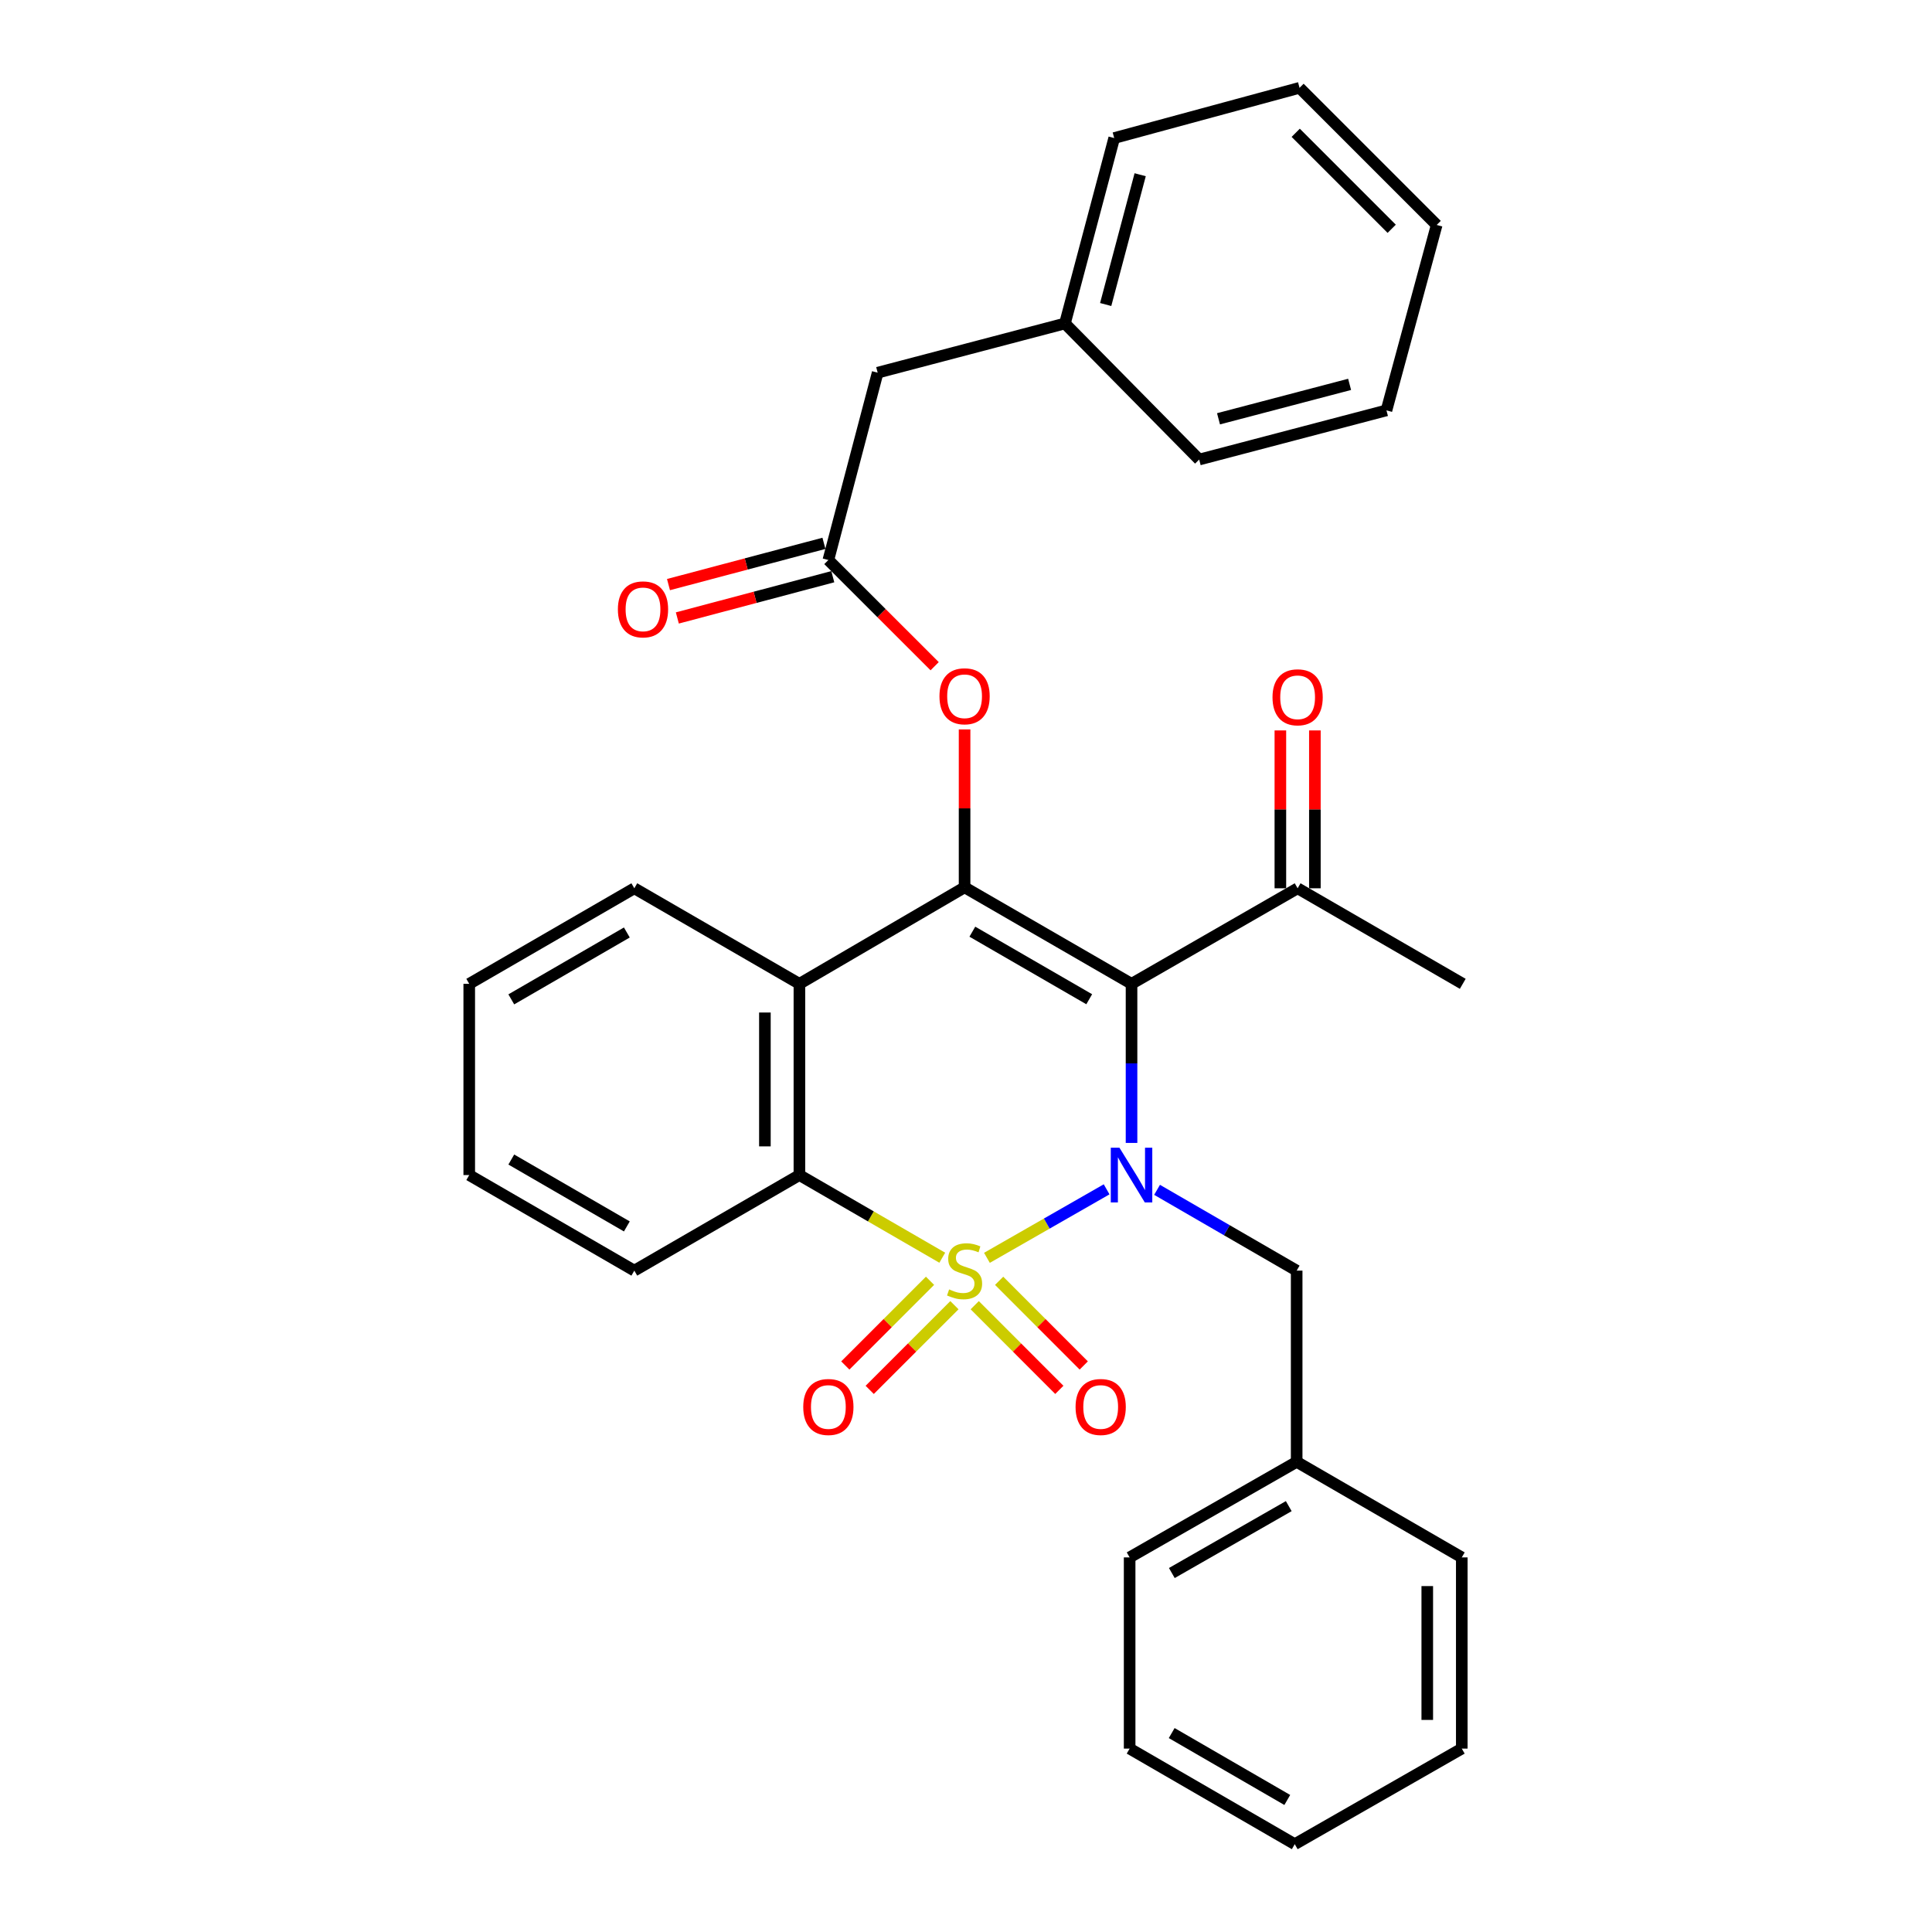 <?xml version='1.0' encoding='iso-8859-1'?>
<svg version='1.1' baseProfile='full'
              xmlns='http://www.w3.org/2000/svg'
                      xmlns:rdkit='http://www.rdkit.org/xml'
                      xmlns:xlink='http://www.w3.org/1999/xlink'
                  xml:space='preserve'
width='1000px' height='1000px' viewBox='0 0 1000 1000'>
<!-- END OF HEADER -->
<rect style='opacity:1.0;fill:#FFFFFF;stroke:none' width='1000' height='1000' x='0' y='0'> </rect>
<path class='bond-0' d='M 510.835,651.053 L 541.81,633.322' style='fill:none;fill-rule:evenodd;stroke:#CCCC00;stroke-width:6px;stroke-linecap:butt;stroke-linejoin:miter;stroke-opacity:1' />
<path class='bond-0' d='M 541.81,633.322 L 572.785,615.592' style='fill:none;fill-rule:evenodd;stroke:#0000FF;stroke-width:6px;stroke-linecap:butt;stroke-linejoin:miter;stroke-opacity:1' />
<path class='bond-3' d='M 487.716,650.993 L 450.745,629.601' style='fill:none;fill-rule:evenodd;stroke:#CCCC00;stroke-width:6px;stroke-linecap:butt;stroke-linejoin:miter;stroke-opacity:1' />
<path class='bond-3' d='M 450.745,629.601 L 413.773,608.21' style='fill:none;fill-rule:evenodd;stroke:#000000;stroke-width:6px;stroke-linecap:butt;stroke-linejoin:miter;stroke-opacity:1' />
<path class='bond-6' d='M 481.377,662.93 L 459.452,684.851' style='fill:none;fill-rule:evenodd;stroke:#CCCC00;stroke-width:6px;stroke-linecap:butt;stroke-linejoin:miter;stroke-opacity:1' />
<path class='bond-6' d='M 459.452,684.851 L 437.528,706.773' style='fill:none;fill-rule:evenodd;stroke:#FF0000;stroke-width:6px;stroke-linecap:butt;stroke-linejoin:miter;stroke-opacity:1' />
<path class='bond-6' d='M 494.009,675.563 L 472.084,697.484' style='fill:none;fill-rule:evenodd;stroke:#CCCC00;stroke-width:6px;stroke-linecap:butt;stroke-linejoin:miter;stroke-opacity:1' />
<path class='bond-6' d='M 472.084,697.484 L 450.159,719.406' style='fill:none;fill-rule:evenodd;stroke:#FF0000;stroke-width:6px;stroke-linecap:butt;stroke-linejoin:miter;stroke-opacity:1' />
<path class='bond-7' d='M 504.519,675.569 L 526.415,697.48' style='fill:none;fill-rule:evenodd;stroke:#CCCC00;stroke-width:6px;stroke-linecap:butt;stroke-linejoin:miter;stroke-opacity:1' />
<path class='bond-7' d='M 526.415,697.48 L 548.311,719.392' style='fill:none;fill-rule:evenodd;stroke:#FF0000;stroke-width:6px;stroke-linecap:butt;stroke-linejoin:miter;stroke-opacity:1' />
<path class='bond-7' d='M 517.155,662.941 L 539.052,684.853' style='fill:none;fill-rule:evenodd;stroke:#CCCC00;stroke-width:6px;stroke-linecap:butt;stroke-linejoin:miter;stroke-opacity:1' />
<path class='bond-7' d='M 539.052,684.853 L 560.948,706.764' style='fill:none;fill-rule:evenodd;stroke:#FF0000;stroke-width:6px;stroke-linecap:butt;stroke-linejoin:miter;stroke-opacity:1' />
<path class='bond-1' d='M 585.681,591.575 L 585.681,550.403' style='fill:none;fill-rule:evenodd;stroke:#0000FF;stroke-width:6px;stroke-linecap:butt;stroke-linejoin:miter;stroke-opacity:1' />
<path class='bond-1' d='M 585.681,550.403 L 585.681,509.23' style='fill:none;fill-rule:evenodd;stroke:#000000;stroke-width:6px;stroke-linecap:butt;stroke-linejoin:miter;stroke-opacity:1' />
<path class='bond-10' d='M 598.89,615.854 L 635.021,636.765' style='fill:none;fill-rule:evenodd;stroke:#0000FF;stroke-width:6px;stroke-linecap:butt;stroke-linejoin:miter;stroke-opacity:1' />
<path class='bond-10' d='M 635.021,636.765 L 671.153,657.675' style='fill:none;fill-rule:evenodd;stroke:#000000;stroke-width:6px;stroke-linecap:butt;stroke-linejoin:miter;stroke-opacity:1' />
<path class='bond-8' d='M 585.681,509.23 L 671.649,459.775' style='fill:none;fill-rule:evenodd;stroke:#000000;stroke-width:6px;stroke-linecap:butt;stroke-linejoin:miter;stroke-opacity:1' />
<path class='bond-31' d='M 585.681,509.23 L 499.266,459.279' style='fill:none;fill-rule:evenodd;stroke:#000000;stroke-width:6px;stroke-linecap:butt;stroke-linejoin:miter;stroke-opacity:1' />
<path class='bond-31' d='M 563.778,517.204 L 503.288,482.238' style='fill:none;fill-rule:evenodd;stroke:#000000;stroke-width:6px;stroke-linecap:butt;stroke-linejoin:miter;stroke-opacity:1' />
<path class='bond-2' d='M 499.266,459.279 L 413.773,509.23' style='fill:none;fill-rule:evenodd;stroke:#000000;stroke-width:6px;stroke-linecap:butt;stroke-linejoin:miter;stroke-opacity:1' />
<path class='bond-5' d='M 499.266,459.279 L 499.266,418.411' style='fill:none;fill-rule:evenodd;stroke:#000000;stroke-width:6px;stroke-linecap:butt;stroke-linejoin:miter;stroke-opacity:1' />
<path class='bond-5' d='M 499.266,418.411 L 499.266,377.543' style='fill:none;fill-rule:evenodd;stroke:#FF0000;stroke-width:6px;stroke-linecap:butt;stroke-linejoin:miter;stroke-opacity:1' />
<path class='bond-4' d='M 413.773,608.21 L 413.773,509.23' style='fill:none;fill-rule:evenodd;stroke:#000000;stroke-width:6px;stroke-linecap:butt;stroke-linejoin:miter;stroke-opacity:1' />
<path class='bond-4' d='M 395.909,593.363 L 395.909,524.077' style='fill:none;fill-rule:evenodd;stroke:#000000;stroke-width:6px;stroke-linecap:butt;stroke-linejoin:miter;stroke-opacity:1' />
<path class='bond-16' d='M 413.773,608.21 L 328.321,657.675' style='fill:none;fill-rule:evenodd;stroke:#000000;stroke-width:6px;stroke-linecap:butt;stroke-linejoin:miter;stroke-opacity:1' />
<path class='bond-15' d='M 413.773,509.23 L 328.321,459.775' style='fill:none;fill-rule:evenodd;stroke:#000000;stroke-width:6px;stroke-linecap:butt;stroke-linejoin:miter;stroke-opacity:1' />
<path class='bond-9' d='M 483.774,344.83 L 456.267,317.346' style='fill:none;fill-rule:evenodd;stroke:#FF0000;stroke-width:6px;stroke-linecap:butt;stroke-linejoin:miter;stroke-opacity:1' />
<path class='bond-9' d='M 456.267,317.346 L 428.76,289.862' style='fill:none;fill-rule:evenodd;stroke:#000000;stroke-width:6px;stroke-linecap:butt;stroke-linejoin:miter;stroke-opacity:1' />
<path class='bond-12' d='M 680.582,459.775 L 680.582,418.921' style='fill:none;fill-rule:evenodd;stroke:#000000;stroke-width:6px;stroke-linecap:butt;stroke-linejoin:miter;stroke-opacity:1' />
<path class='bond-12' d='M 680.582,418.921 L 680.582,378.068' style='fill:none;fill-rule:evenodd;stroke:#FF0000;stroke-width:6px;stroke-linecap:butt;stroke-linejoin:miter;stroke-opacity:1' />
<path class='bond-12' d='M 662.717,459.775 L 662.717,418.921' style='fill:none;fill-rule:evenodd;stroke:#000000;stroke-width:6px;stroke-linecap:butt;stroke-linejoin:miter;stroke-opacity:1' />
<path class='bond-12' d='M 662.717,418.921 L 662.717,378.068' style='fill:none;fill-rule:evenodd;stroke:#FF0000;stroke-width:6px;stroke-linecap:butt;stroke-linejoin:miter;stroke-opacity:1' />
<path class='bond-18' d='M 671.649,459.775 L 757.122,509.23' style='fill:none;fill-rule:evenodd;stroke:#000000;stroke-width:6px;stroke-linecap:butt;stroke-linejoin:miter;stroke-opacity:1' />
<path class='bond-11' d='M 426.468,281.229 L 386.238,291.908' style='fill:none;fill-rule:evenodd;stroke:#000000;stroke-width:6px;stroke-linecap:butt;stroke-linejoin:miter;stroke-opacity:1' />
<path class='bond-11' d='M 386.238,291.908 L 346.007,302.587' style='fill:none;fill-rule:evenodd;stroke:#FF0000;stroke-width:6px;stroke-linecap:butt;stroke-linejoin:miter;stroke-opacity:1' />
<path class='bond-11' d='M 431.051,298.496 L 390.821,309.175' style='fill:none;fill-rule:evenodd;stroke:#000000;stroke-width:6px;stroke-linecap:butt;stroke-linejoin:miter;stroke-opacity:1' />
<path class='bond-11' d='M 390.821,309.175 L 350.59,319.853' style='fill:none;fill-rule:evenodd;stroke:#FF0000;stroke-width:6px;stroke-linecap:butt;stroke-linejoin:miter;stroke-opacity:1' />
<path class='bond-13' d='M 428.76,289.862 L 454.276,192.897' style='fill:none;fill-rule:evenodd;stroke:#000000;stroke-width:6px;stroke-linecap:butt;stroke-linejoin:miter;stroke-opacity:1' />
<path class='bond-14' d='M 671.153,657.675 L 671.153,756.645' style='fill:none;fill-rule:evenodd;stroke:#000000;stroke-width:6px;stroke-linecap:butt;stroke-linejoin:miter;stroke-opacity:1' />
<path class='bond-17' d='M 454.276,192.897 L 551.212,167.43' style='fill:none;fill-rule:evenodd;stroke:#000000;stroke-width:6px;stroke-linecap:butt;stroke-linejoin:miter;stroke-opacity:1' />
<path class='bond-19' d='M 671.153,756.645 L 584.698,806.11' style='fill:none;fill-rule:evenodd;stroke:#000000;stroke-width:6px;stroke-linecap:butt;stroke-linejoin:miter;stroke-opacity:1' />
<path class='bond-19' d='M 667.057,779.571 L 606.538,814.197' style='fill:none;fill-rule:evenodd;stroke:#000000;stroke-width:6px;stroke-linecap:butt;stroke-linejoin:miter;stroke-opacity:1' />
<path class='bond-20' d='M 671.153,756.645 L 756.615,806.11' style='fill:none;fill-rule:evenodd;stroke:#000000;stroke-width:6px;stroke-linecap:butt;stroke-linejoin:miter;stroke-opacity:1' />
<path class='bond-32' d='M 328.321,459.775 L 242.878,509.23' style='fill:none;fill-rule:evenodd;stroke:#000000;stroke-width:6px;stroke-linecap:butt;stroke-linejoin:miter;stroke-opacity:1' />
<path class='bond-32' d='M 324.454,482.655 L 264.644,517.273' style='fill:none;fill-rule:evenodd;stroke:#000000;stroke-width:6px;stroke-linecap:butt;stroke-linejoin:miter;stroke-opacity:1' />
<path class='bond-24' d='M 328.321,657.675 L 242.878,608.21' style='fill:none;fill-rule:evenodd;stroke:#000000;stroke-width:6px;stroke-linecap:butt;stroke-linejoin:miter;stroke-opacity:1' />
<path class='bond-24' d='M 324.455,634.795 L 264.645,600.169' style='fill:none;fill-rule:evenodd;stroke:#000000;stroke-width:6px;stroke-linecap:butt;stroke-linejoin:miter;stroke-opacity:1' />
<path class='bond-21' d='M 551.212,167.43 L 576.709,71.457' style='fill:none;fill-rule:evenodd;stroke:#000000;stroke-width:6px;stroke-linecap:butt;stroke-linejoin:miter;stroke-opacity:1' />
<path class='bond-21' d='M 572.302,157.621 L 590.15,90.44' style='fill:none;fill-rule:evenodd;stroke:#000000;stroke-width:6px;stroke-linecap:butt;stroke-linejoin:miter;stroke-opacity:1' />
<path class='bond-22' d='M 551.212,167.43 L 620.695,237.866' style='fill:none;fill-rule:evenodd;stroke:#000000;stroke-width:6px;stroke-linecap:butt;stroke-linejoin:miter;stroke-opacity:1' />
<path class='bond-26' d='M 584.698,806.11 L 584.698,905.07' style='fill:none;fill-rule:evenodd;stroke:#000000;stroke-width:6px;stroke-linecap:butt;stroke-linejoin:miter;stroke-opacity:1' />
<path class='bond-27' d='M 756.615,806.11 L 756.615,905.07' style='fill:none;fill-rule:evenodd;stroke:#000000;stroke-width:6px;stroke-linecap:butt;stroke-linejoin:miter;stroke-opacity:1' />
<path class='bond-27' d='M 738.751,820.954 L 738.751,890.226' style='fill:none;fill-rule:evenodd;stroke:#000000;stroke-width:6px;stroke-linecap:butt;stroke-linejoin:miter;stroke-opacity:1' />
<path class='bond-28' d='M 576.709,71.457 L 672.642,45.455' style='fill:none;fill-rule:evenodd;stroke:#000000;stroke-width:6px;stroke-linecap:butt;stroke-linejoin:miter;stroke-opacity:1' />
<path class='bond-25' d='M 620.695,237.866 L 717.631,212.409' style='fill:none;fill-rule:evenodd;stroke:#000000;stroke-width:6px;stroke-linecap:butt;stroke-linejoin:miter;stroke-opacity:1' />
<path class='bond-25' d='M 630.698,216.769 L 698.553,198.949' style='fill:none;fill-rule:evenodd;stroke:#000000;stroke-width:6px;stroke-linecap:butt;stroke-linejoin:miter;stroke-opacity:1' />
<path class='bond-23' d='M 242.878,509.23 L 242.878,608.21' style='fill:none;fill-rule:evenodd;stroke:#000000;stroke-width:6px;stroke-linecap:butt;stroke-linejoin:miter;stroke-opacity:1' />
<path class='bond-29' d='M 717.631,212.409 L 743.624,116.437' style='fill:none;fill-rule:evenodd;stroke:#000000;stroke-width:6px;stroke-linecap:butt;stroke-linejoin:miter;stroke-opacity:1' />
<path class='bond-33' d='M 584.698,905.07 L 670.161,954.545' style='fill:none;fill-rule:evenodd;stroke:#000000;stroke-width:6px;stroke-linecap:butt;stroke-linejoin:miter;stroke-opacity:1' />
<path class='bond-33' d='M 606.468,897.031 L 666.292,931.663' style='fill:none;fill-rule:evenodd;stroke:#000000;stroke-width:6px;stroke-linecap:butt;stroke-linejoin:miter;stroke-opacity:1' />
<path class='bond-30' d='M 756.615,905.07 L 670.161,954.545' style='fill:none;fill-rule:evenodd;stroke:#000000;stroke-width:6px;stroke-linecap:butt;stroke-linejoin:miter;stroke-opacity:1' />
<path class='bond-34' d='M 672.642,45.455 L 743.624,116.437' style='fill:none;fill-rule:evenodd;stroke:#000000;stroke-width:6px;stroke-linecap:butt;stroke-linejoin:miter;stroke-opacity:1' />
<path class='bond-34' d='M 670.657,68.734 L 720.344,118.422' style='fill:none;fill-rule:evenodd;stroke:#000000;stroke-width:6px;stroke-linecap:butt;stroke-linejoin:miter;stroke-opacity:1' />
<path  class='atom-0' d='M 491.266 667.395
Q 491.586 667.515, 492.906 668.075
Q 494.226 668.635, 495.666 668.995
Q 497.146 669.315, 498.586 669.315
Q 501.266 669.315, 502.826 668.035
Q 504.386 666.715, 504.386 664.435
Q 504.386 662.875, 503.586 661.915
Q 502.826 660.955, 501.626 660.435
Q 500.426 659.915, 498.426 659.315
Q 495.906 658.555, 494.386 657.835
Q 492.906 657.115, 491.826 655.595
Q 490.786 654.075, 490.786 651.515
Q 490.786 647.955, 493.186 645.755
Q 495.626 643.555, 500.426 643.555
Q 503.706 643.555, 507.426 645.115
L 506.506 648.195
Q 503.106 646.795, 500.546 646.795
Q 497.786 646.795, 496.266 647.955
Q 494.746 649.075, 494.786 651.035
Q 494.786 652.555, 495.546 653.475
Q 496.346 654.395, 497.466 654.915
Q 498.626 655.435, 500.546 656.035
Q 503.106 656.835, 504.626 657.635
Q 506.146 658.435, 507.226 660.075
Q 508.346 661.675, 508.346 664.435
Q 508.346 668.355, 505.706 670.475
Q 503.106 672.555, 498.746 672.555
Q 496.226 672.555, 494.306 671.995
Q 492.426 671.475, 490.186 670.555
L 491.266 667.395
' fill='#CCCC00'/>
<path  class='atom-1' d='M 579.421 594.05
L 588.701 609.05
Q 589.621 610.53, 591.101 613.21
Q 592.581 615.89, 592.661 616.05
L 592.661 594.05
L 596.421 594.05
L 596.421 622.37
L 592.541 622.37
L 582.581 605.97
Q 581.421 604.05, 580.181 601.85
Q 578.981 599.65, 578.621 598.97
L 578.621 622.37
L 574.941 622.37
L 574.941 594.05
L 579.421 594.05
' fill='#0000FF'/>
<path  class='atom-6' d='M 486.266 360.389
Q 486.266 353.589, 489.626 349.789
Q 492.986 345.989, 499.266 345.989
Q 505.546 345.989, 508.906 349.789
Q 512.266 353.589, 512.266 360.389
Q 512.266 367.269, 508.866 371.189
Q 505.466 375.069, 499.266 375.069
Q 493.026 375.069, 489.626 371.189
Q 486.266 367.309, 486.266 360.389
M 499.266 371.869
Q 503.586 371.869, 505.906 368.989
Q 508.266 366.069, 508.266 360.389
Q 508.266 354.829, 505.906 352.029
Q 503.586 349.189, 499.266 349.189
Q 494.946 349.189, 492.586 351.989
Q 490.266 354.789, 490.266 360.389
Q 490.266 366.109, 492.586 368.989
Q 494.946 371.869, 499.266 371.869
' fill='#FF0000'/>
<path  class='atom-7' d='M 415.76 728.251
Q 415.76 721.451, 419.12 717.651
Q 422.48 713.851, 428.76 713.851
Q 435.04 713.851, 438.4 717.651
Q 441.76 721.451, 441.76 728.251
Q 441.76 735.131, 438.36 739.051
Q 434.96 742.931, 428.76 742.931
Q 422.52 742.931, 419.12 739.051
Q 415.76 735.171, 415.76 728.251
M 428.76 739.731
Q 433.08 739.731, 435.4 736.851
Q 437.76 733.931, 437.76 728.251
Q 437.76 722.691, 435.4 719.891
Q 433.08 717.051, 428.76 717.051
Q 424.44 717.051, 422.08 719.851
Q 419.76 722.651, 419.76 728.251
Q 419.76 733.971, 422.08 736.851
Q 424.44 739.731, 428.76 739.731
' fill='#FF0000'/>
<path  class='atom-8' d='M 556.712 728.251
Q 556.712 721.451, 560.072 717.651
Q 563.432 713.851, 569.712 713.851
Q 575.992 713.851, 579.352 717.651
Q 582.712 721.451, 582.712 728.251
Q 582.712 735.131, 579.312 739.051
Q 575.912 742.931, 569.712 742.931
Q 563.472 742.931, 560.072 739.051
Q 556.712 735.171, 556.712 728.251
M 569.712 739.731
Q 574.032 739.731, 576.352 736.851
Q 578.712 733.931, 578.712 728.251
Q 578.712 722.691, 576.352 719.891
Q 574.032 717.051, 569.712 717.051
Q 565.392 717.051, 563.032 719.851
Q 560.712 722.651, 560.712 728.251
Q 560.712 733.971, 563.032 736.851
Q 565.392 739.731, 569.712 739.731
' fill='#FF0000'/>
<path  class='atom-12' d='M 319.817 315.409
Q 319.817 308.609, 323.177 304.809
Q 326.537 301.009, 332.817 301.009
Q 339.097 301.009, 342.457 304.809
Q 345.817 308.609, 345.817 315.409
Q 345.817 322.289, 342.417 326.209
Q 339.017 330.089, 332.817 330.089
Q 326.577 330.089, 323.177 326.209
Q 319.817 322.329, 319.817 315.409
M 332.817 326.889
Q 337.137 326.889, 339.457 324.009
Q 341.817 321.089, 341.817 315.409
Q 341.817 309.849, 339.457 307.049
Q 337.137 304.209, 332.817 304.209
Q 328.497 304.209, 326.137 307.009
Q 323.817 309.809, 323.817 315.409
Q 323.817 321.129, 326.137 324.009
Q 328.497 326.889, 332.817 326.889
' fill='#FF0000'/>
<path  class='atom-13' d='M 658.649 360.915
Q 658.649 354.115, 662.009 350.315
Q 665.369 346.515, 671.649 346.515
Q 677.929 346.515, 681.289 350.315
Q 684.649 354.115, 684.649 360.915
Q 684.649 367.795, 681.249 371.715
Q 677.849 375.595, 671.649 375.595
Q 665.409 375.595, 662.009 371.715
Q 658.649 367.835, 658.649 360.915
M 671.649 372.395
Q 675.969 372.395, 678.289 369.515
Q 680.649 366.595, 680.649 360.915
Q 680.649 355.355, 678.289 352.555
Q 675.969 349.715, 671.649 349.715
Q 667.329 349.715, 664.969 352.515
Q 662.649 355.315, 662.649 360.915
Q 662.649 366.635, 664.969 369.515
Q 667.329 372.395, 671.649 372.395
' fill='#FF0000'/>
</svg>
